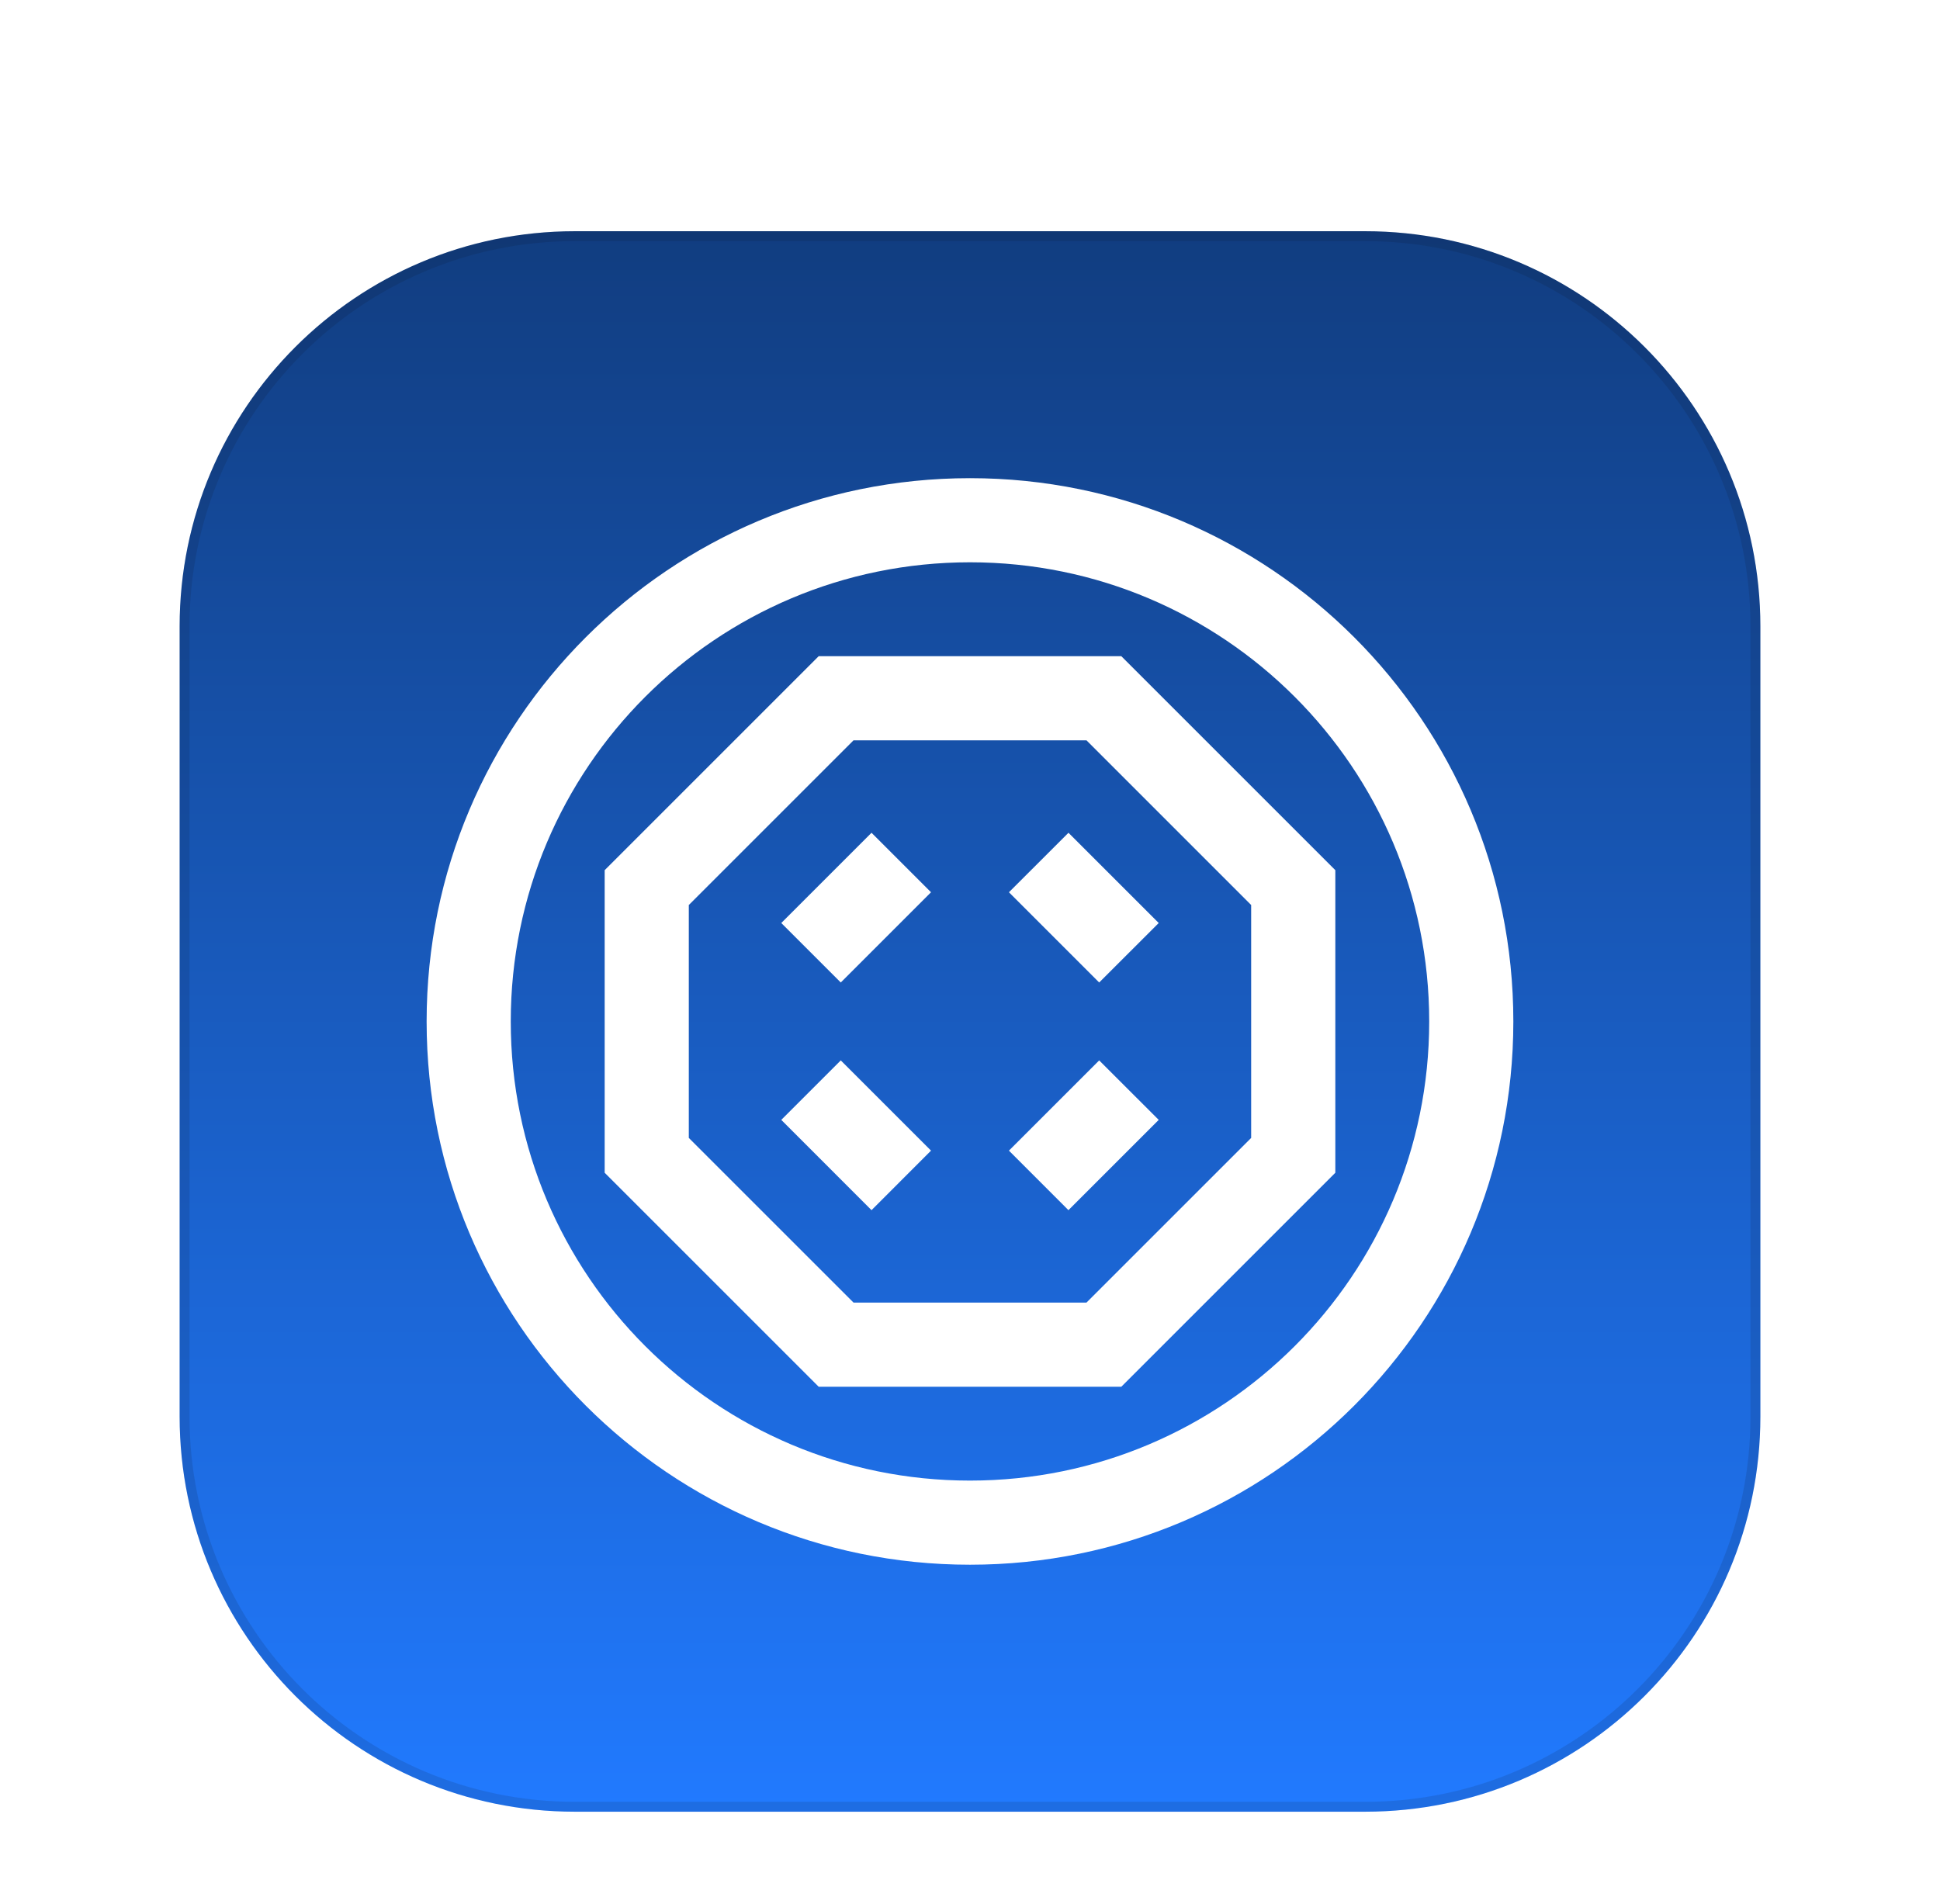 <?xml version="1.0" encoding="utf-8"?>
<svg xmlns="http://www.w3.org/2000/svg" fill="none" height="100%" overflow="visible" preserveAspectRatio="none" style="display: block;" viewBox="0 0 54 53" width="100%">
<g filter="url(#filter0_dddi_0_39997)" id="Content">
<path d="M5 14C5 7.925 9.925 3 16 3H38C44.075 3 49 7.925 49 14V36C49 42.075 44.075 47 38 47H16C9.925 47 5 42.075 5 36V14Z" fill="white"/>
<path d="M5 14C5 7.925 9.925 3 16 3H38C44.075 3 49 7.925 49 14V36C49 42.075 44.075 47 38 47H16C9.925 47 5 42.075 5 36V14Z" fill="url(#paint0_linear_0_39997)"/>
<path d="M16 3.138H38C43.999 3.138 48.862 8.001 48.862 14V36C48.862 41.999 43.999 46.862 38 46.862H16C10.001 46.862 5.138 41.999 5.138 36V14C5.138 8.001 10.001 3.138 16 3.138Z" stroke="#0A0D12" stroke-opacity="0.12" stroke-width="0.275"/>
<path d="M39.782 25C39.782 17.94 34.059 12.217 27 12.217C19.94 12.217 14.217 17.94 14.217 25C14.217 32.059 19.94 37.782 27 37.782C34.059 37.782 39.782 32.059 39.782 25ZM31.212 14.831L37.169 20.788V29.212L31.212 35.169H22.788L16.831 29.212V20.788L22.788 14.831H31.212ZM19.173 21.758V28.242L23.758 32.826H30.242L34.826 28.242V21.758L30.242 17.173H23.758L19.173 21.758ZM25.915 28.596L24.259 30.253L21.747 27.74L23.403 26.084L25.915 28.596ZM32.253 27.74L29.74 30.253L28.084 28.596L30.596 26.084L32.253 27.74ZM25.915 21.403L23.403 23.915L21.747 22.259L24.259 19.747L25.915 21.403ZM32.253 22.259L30.596 23.915L28.084 21.403L29.741 19.747L32.253 22.259ZM42.124 25C42.124 33.353 35.353 40.124 27 40.124C18.646 40.124 11.875 33.353 11.875 25C11.875 16.647 18.647 9.875 27 9.875C35.353 9.875 42.124 16.646 42.124 25Z" fill="white" id="Vector (Stroke)"/>
</g>
<defs>
<filter color-interpolation-filters="sRGB" filterUnits="userSpaceOnUse" height="52.25" id="filter0_dddi_0_39997" width="52.25" x="0.875" y="0.25">
<feFlood flood-opacity="0" result="BackgroundImageFix"/>
<feColorMatrix in="SourceAlpha" result="hardAlpha" type="matrix" values="0 0 0 0 0 0 0 0 0 0 0 0 0 0 0 0 0 0 127 0"/>
<feOffset dy="1.375"/>
<feGaussianBlur stdDeviation="1.375"/>
<feColorMatrix type="matrix" values="0 0 0 0 0.039 0 0 0 0 0.051 0 0 0 0 0.071 0 0 0 0.06 0"/>
<feBlend in2="BackgroundImageFix" mode="normal" result="effect1_dropShadow_0_39997"/>
<feColorMatrix in="SourceAlpha" result="hardAlpha" type="matrix" values="0 0 0 0 0 0 0 0 0 0 0 0 0 0 0 0 0 0 127 0"/>
<feOffset dy="1.375"/>
<feGaussianBlur stdDeviation="2.062"/>
<feColorMatrix type="matrix" values="0 0 0 0 0.039 0 0 0 0 0.051 0 0 0 0 0.071 0 0 0 0.1 0"/>
<feBlend in2="effect1_dropShadow_0_39997" mode="normal" result="effect2_dropShadow_0_39997"/>
<feColorMatrix in="SourceAlpha" result="hardAlpha" type="matrix" values="0 0 0 0 0 0 0 0 0 0 0 0 0 0 0 0 0 0 127 0"/>
<feMorphology in="SourceAlpha" operator="erode" radius="0.688" result="effect3_dropShadow_0_39997"/>
<feOffset dy="1.375"/>
<feGaussianBlur stdDeviation="0.688"/>
<feComposite in2="hardAlpha" operator="out"/>
<feColorMatrix type="matrix" values="0 0 0 0 0.039 0 0 0 0 0.051 0 0 0 0 0.071 0 0 0 0.13 0"/>
<feBlend in2="effect2_dropShadow_0_39997" mode="normal" result="effect3_dropShadow_0_39997"/>
<feBlend in="SourceGraphic" in2="effect3_dropShadow_0_39997" mode="normal" result="shape"/>
<feColorMatrix in="SourceAlpha" result="hardAlpha" type="matrix" values="0 0 0 0 0 0 0 0 0 0 0 0 0 0 0 0 0 0 127 0"/>
<feOffset dy="-0.688"/>
<feGaussianBlur stdDeviation="0.344"/>
<feComposite in2="hardAlpha" k2="-1" k3="1" operator="arithmetic"/>
<feColorMatrix type="matrix" values="0 0 0 0 0.039 0 0 0 0 0.051 0 0 0 0 0.071 0 0 0 0.1 0"/>
<feBlend in2="shape" mode="normal" result="effect4_innerShadow_0_39997"/>
</filter>
<linearGradient gradientUnits="userSpaceOnUse" id="paint0_linear_0_39997" x1="27" x2="27" y1="3" y2="47">
<stop stop-color="#113D80"/>
<stop offset="1" stop-color="#217AFF"/>
</linearGradient>
</defs>
</svg>